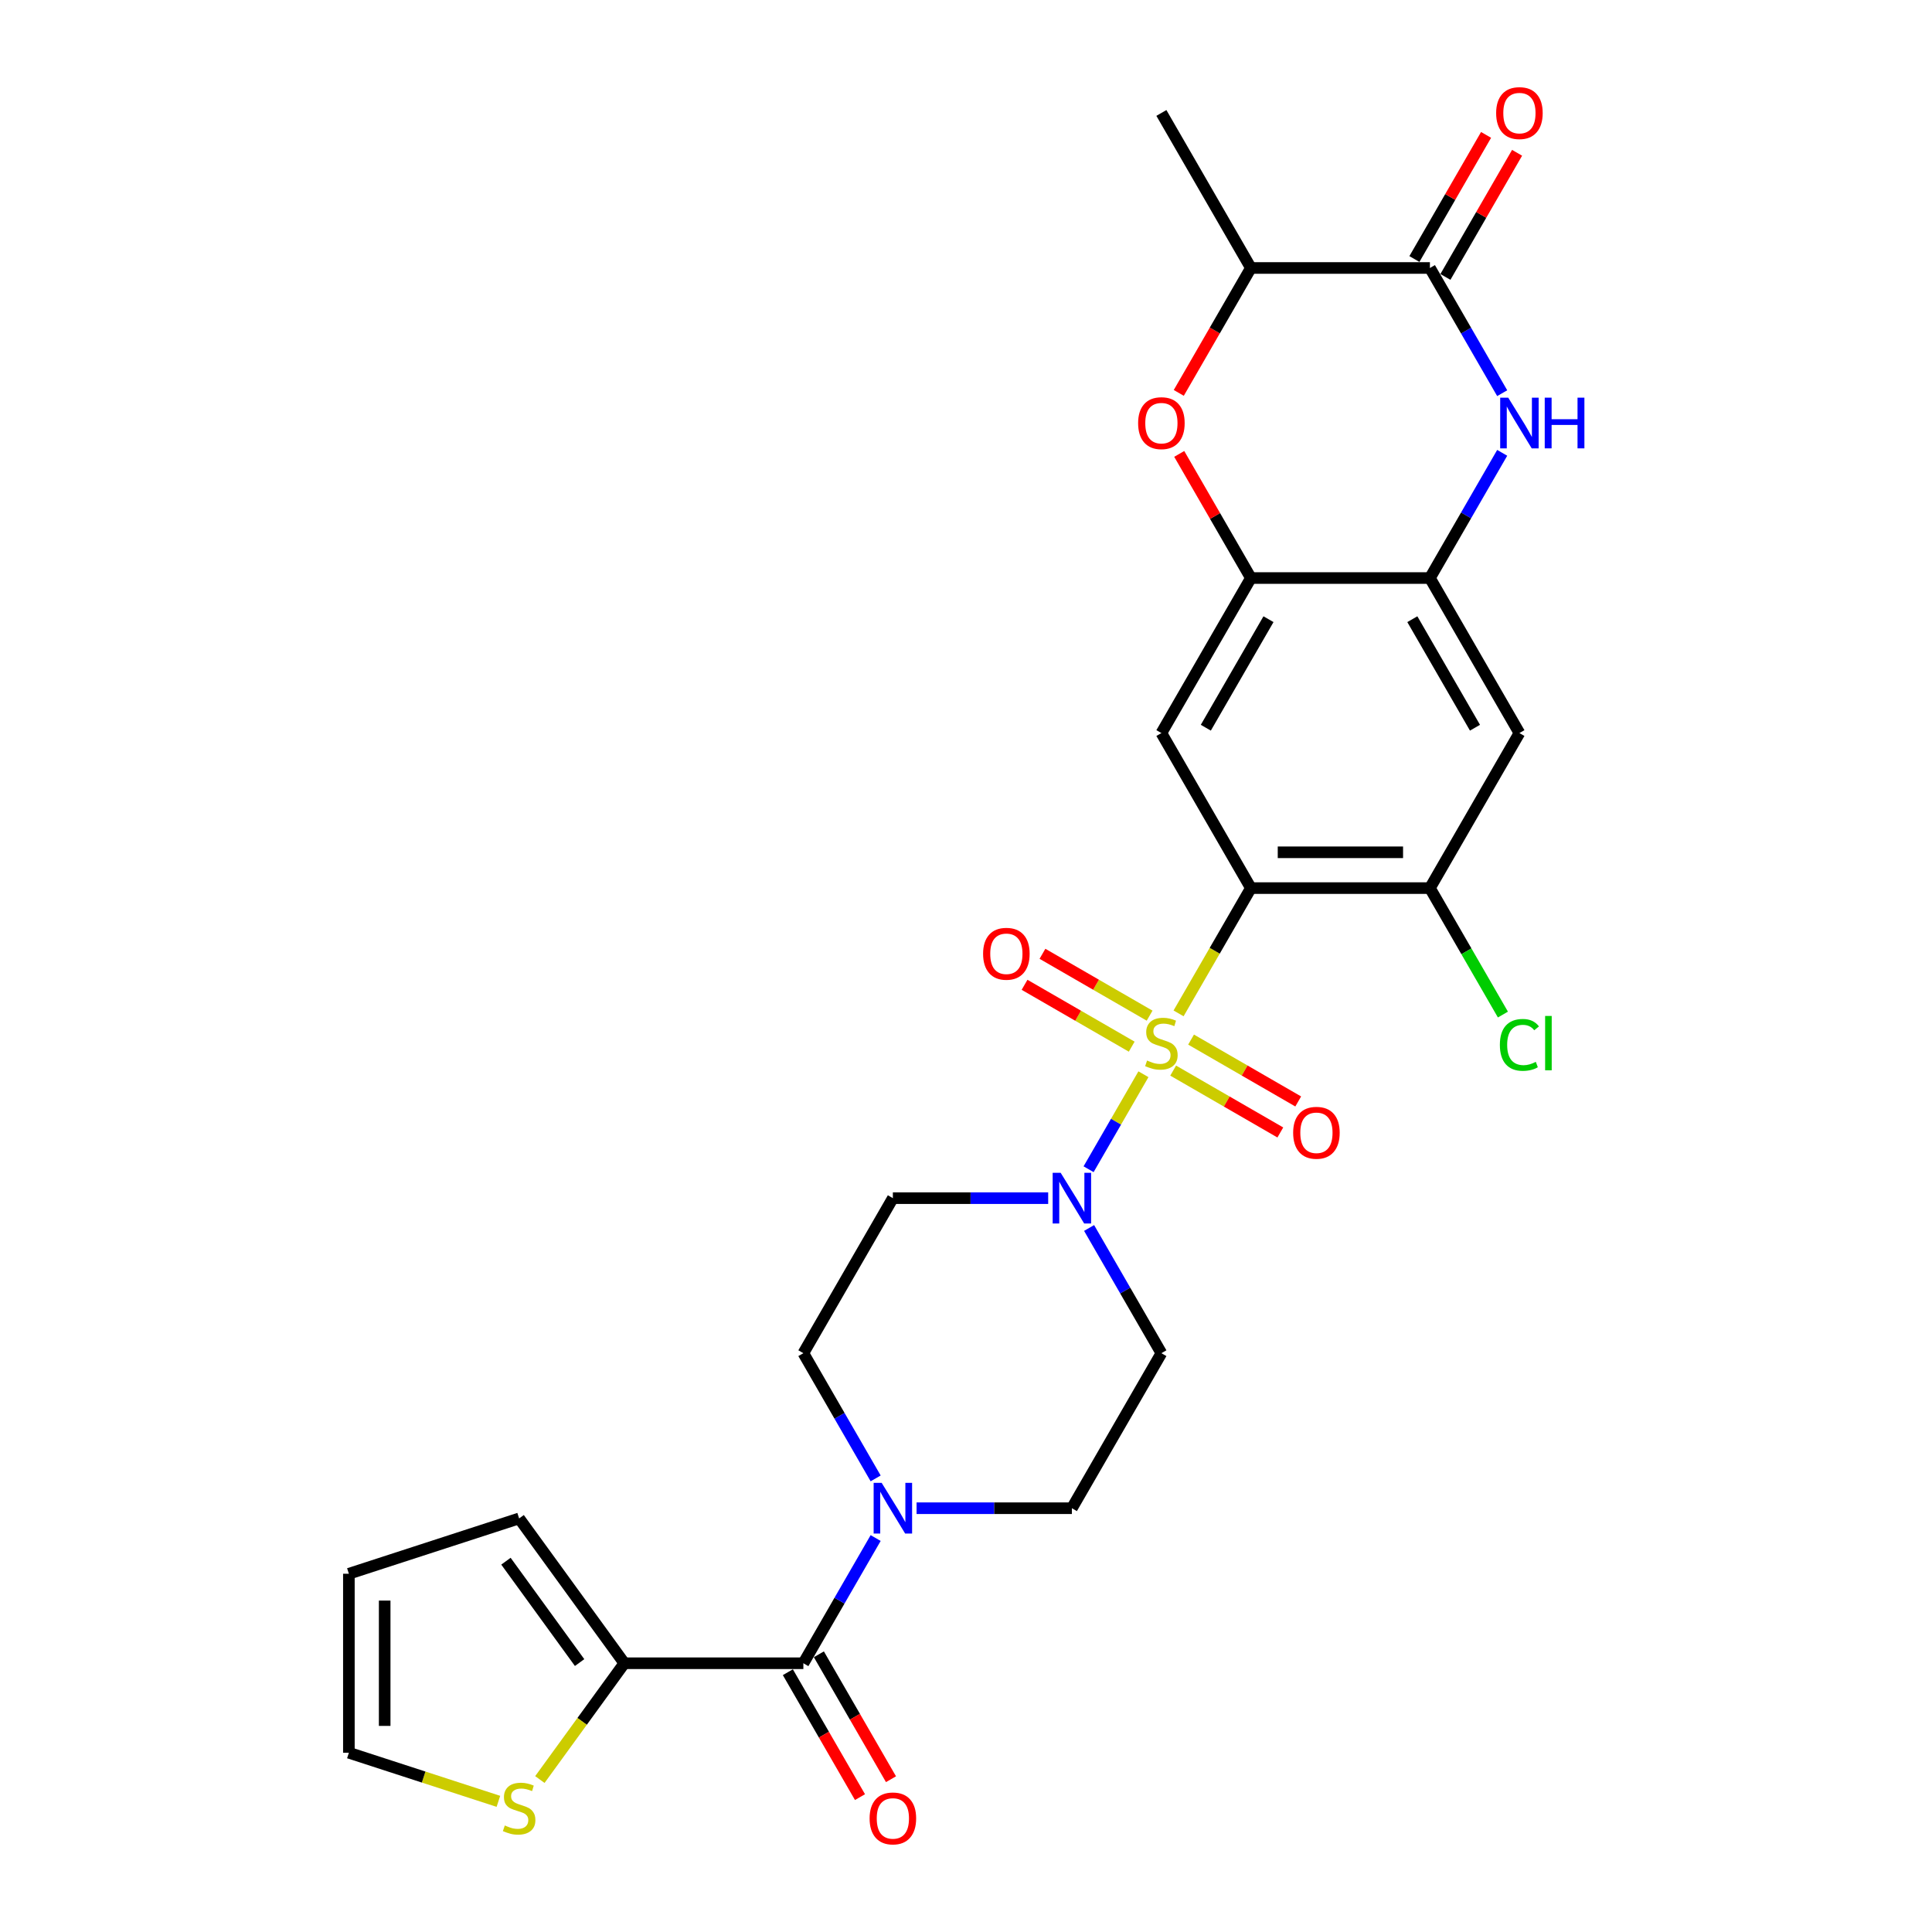 <?xml version='1.0' encoding='iso-8859-1'?>
<svg version='1.1' baseProfile='full'
              xmlns='http://www.w3.org/2000/svg'
                      xmlns:rdkit='http://www.rdkit.org/xml'
                      xmlns:xlink='http://www.w3.org/1999/xlink'
                  xml:space='preserve'
width='1000px' height='1000px' viewBox='0 0 1000 1000'>
<!-- END OF HEADER -->
<rect style='opacity:1.0;fill:#FFFFFF;stroke:none' width='1000' height='1000' x='0' y='0'> </rect>
<path class='bond-0' d='M 610.025,524.522 L 628.744,492.1' style='fill:none;fill-rule:evenodd;stroke:#CCCC00;stroke-width:6px;stroke-linecap:butt;stroke-linejoin:miter;stroke-opacity:1' />
<path class='bond-0' d='M 628.744,492.1 L 647.463,459.679' style='fill:none;fill-rule:evenodd;stroke:#000000;stroke-width:6px;stroke-linecap:butt;stroke-linejoin:miter;stroke-opacity:1' />
<path class='bond-1' d='M 591.837,556.026 L 577.643,580.609' style='fill:none;fill-rule:evenodd;stroke:#CCCC00;stroke-width:6px;stroke-linecap:butt;stroke-linejoin:miter;stroke-opacity:1' />
<path class='bond-1' d='M 577.643,580.609 L 563.45,605.193' style='fill:none;fill-rule:evenodd;stroke:#0000FF;stroke-width:6px;stroke-linecap:butt;stroke-linejoin:miter;stroke-opacity:1' />
<path class='bond-14' d='M 595.037,525.703 L 567.307,509.692' style='fill:none;fill-rule:evenodd;stroke:#CCCC00;stroke-width:6px;stroke-linecap:butt;stroke-linejoin:miter;stroke-opacity:1' />
<path class='bond-14' d='M 567.307,509.692 L 539.576,493.682' style='fill:none;fill-rule:evenodd;stroke:#FF0000;stroke-width:6px;stroke-linecap:butt;stroke-linejoin:miter;stroke-opacity:1' />
<path class='bond-14' d='M 585.772,541.751 L 558.041,525.741' style='fill:none;fill-rule:evenodd;stroke:#CCCC00;stroke-width:6px;stroke-linecap:butt;stroke-linejoin:miter;stroke-opacity:1' />
<path class='bond-14' d='M 558.041,525.741 L 530.31,509.731' style='fill:none;fill-rule:evenodd;stroke:#FF0000;stroke-width:6px;stroke-linecap:butt;stroke-linejoin:miter;stroke-opacity:1' />
<path class='bond-15' d='M 607.231,554.141 L 634.962,570.151' style='fill:none;fill-rule:evenodd;stroke:#CCCC00;stroke-width:6px;stroke-linecap:butt;stroke-linejoin:miter;stroke-opacity:1' />
<path class='bond-15' d='M 634.962,570.151 L 662.693,586.162' style='fill:none;fill-rule:evenodd;stroke:#FF0000;stroke-width:6px;stroke-linecap:butt;stroke-linejoin:miter;stroke-opacity:1' />
<path class='bond-15' d='M 616.497,538.092 L 644.228,554.103' style='fill:none;fill-rule:evenodd;stroke:#CCCC00;stroke-width:6px;stroke-linecap:butt;stroke-linejoin:miter;stroke-opacity:1' />
<path class='bond-15' d='M 644.228,554.103 L 671.958,570.113' style='fill:none;fill-rule:evenodd;stroke:#FF0000;stroke-width:6px;stroke-linecap:butt;stroke-linejoin:miter;stroke-opacity:1' />
<path class='bond-3' d='M 647.463,459.679 L 601.134,379.435' style='fill:none;fill-rule:evenodd;stroke:#000000;stroke-width:6px;stroke-linecap:butt;stroke-linejoin:miter;stroke-opacity:1' />
<path class='bond-10' d='M 647.463,459.679 L 740.12,459.679' style='fill:none;fill-rule:evenodd;stroke:#000000;stroke-width:6px;stroke-linecap:butt;stroke-linejoin:miter;stroke-opacity:1' />
<path class='bond-10' d='M 661.361,441.147 L 726.221,441.147' style='fill:none;fill-rule:evenodd;stroke:#000000;stroke-width:6px;stroke-linecap:butt;stroke-linejoin:miter;stroke-opacity:1' />
<path class='bond-17' d='M 542.538,620.165 L 502.343,620.165' style='fill:none;fill-rule:evenodd;stroke:#0000FF;stroke-width:6px;stroke-linecap:butt;stroke-linejoin:miter;stroke-opacity:1' />
<path class='bond-17' d='M 502.343,620.165 L 462.149,620.165' style='fill:none;fill-rule:evenodd;stroke:#000000;stroke-width:6px;stroke-linecap:butt;stroke-linejoin:miter;stroke-opacity:1' />
<path class='bond-18' d='M 563.718,635.602 L 582.426,668.005' style='fill:none;fill-rule:evenodd;stroke:#0000FF;stroke-width:6px;stroke-linecap:butt;stroke-linejoin:miter;stroke-opacity:1' />
<path class='bond-18' d='M 582.426,668.005 L 601.134,700.408' style='fill:none;fill-rule:evenodd;stroke:#000000;stroke-width:6px;stroke-linecap:butt;stroke-linejoin:miter;stroke-opacity:1' />
<path class='bond-2' d='M 777.536,234.385 L 758.828,266.789' style='fill:none;fill-rule:evenodd;stroke:#0000FF;stroke-width:6px;stroke-linecap:butt;stroke-linejoin:miter;stroke-opacity:1' />
<path class='bond-2' d='M 758.828,266.789 L 740.12,299.192' style='fill:none;fill-rule:evenodd;stroke:#000000;stroke-width:6px;stroke-linecap:butt;stroke-linejoin:miter;stroke-opacity:1' />
<path class='bond-4' d='M 777.536,203.512 L 758.828,171.109' style='fill:none;fill-rule:evenodd;stroke:#0000FF;stroke-width:6px;stroke-linecap:butt;stroke-linejoin:miter;stroke-opacity:1' />
<path class='bond-4' d='M 758.828,171.109 L 740.12,138.705' style='fill:none;fill-rule:evenodd;stroke:#000000;stroke-width:6px;stroke-linecap:butt;stroke-linejoin:miter;stroke-opacity:1' />
<path class='bond-6' d='M 601.134,379.435 L 647.463,299.192' style='fill:none;fill-rule:evenodd;stroke:#000000;stroke-width:6px;stroke-linecap:butt;stroke-linejoin:miter;stroke-opacity:1' />
<path class='bond-6' d='M 624.132,376.664 L 656.562,320.494' style='fill:none;fill-rule:evenodd;stroke:#000000;stroke-width:6px;stroke-linecap:butt;stroke-linejoin:miter;stroke-opacity:1' />
<path class='bond-21' d='M 748.144,143.338 L 766.692,111.213' style='fill:none;fill-rule:evenodd;stroke:#000000;stroke-width:6px;stroke-linecap:butt;stroke-linejoin:miter;stroke-opacity:1' />
<path class='bond-21' d='M 766.692,111.213 L 785.239,79.088' style='fill:none;fill-rule:evenodd;stroke:#FF0000;stroke-width:6px;stroke-linecap:butt;stroke-linejoin:miter;stroke-opacity:1' />
<path class='bond-21' d='M 732.095,134.072 L 750.643,101.947' style='fill:none;fill-rule:evenodd;stroke:#000000;stroke-width:6px;stroke-linecap:butt;stroke-linejoin:miter;stroke-opacity:1' />
<path class='bond-21' d='M 750.643,101.947 L 769.191,69.822' style='fill:none;fill-rule:evenodd;stroke:#FF0000;stroke-width:6px;stroke-linecap:butt;stroke-linejoin:miter;stroke-opacity:1' />
<path class='bond-30' d='M 740.12,138.705 L 647.463,138.705' style='fill:none;fill-rule:evenodd;stroke:#000000;stroke-width:6px;stroke-linecap:butt;stroke-linejoin:miter;stroke-opacity:1' />
<path class='bond-5' d='M 415.82,860.895 L 434.528,828.492' style='fill:none;fill-rule:evenodd;stroke:#000000;stroke-width:6px;stroke-linecap:butt;stroke-linejoin:miter;stroke-opacity:1' />
<path class='bond-5' d='M 434.528,828.492 L 453.236,796.088' style='fill:none;fill-rule:evenodd;stroke:#0000FF;stroke-width:6px;stroke-linecap:butt;stroke-linejoin:miter;stroke-opacity:1' />
<path class='bond-11' d='M 415.82,860.895 L 323.163,860.895' style='fill:none;fill-rule:evenodd;stroke:#000000;stroke-width:6px;stroke-linecap:butt;stroke-linejoin:miter;stroke-opacity:1' />
<path class='bond-22' d='M 407.796,865.528 L 426.461,897.857' style='fill:none;fill-rule:evenodd;stroke:#000000;stroke-width:6px;stroke-linecap:butt;stroke-linejoin:miter;stroke-opacity:1' />
<path class='bond-22' d='M 426.461,897.857 L 445.127,930.186' style='fill:none;fill-rule:evenodd;stroke:#FF0000;stroke-width:6px;stroke-linecap:butt;stroke-linejoin:miter;stroke-opacity:1' />
<path class='bond-22' d='M 423.845,856.262 L 442.51,888.591' style='fill:none;fill-rule:evenodd;stroke:#000000;stroke-width:6px;stroke-linecap:butt;stroke-linejoin:miter;stroke-opacity:1' />
<path class='bond-22' d='M 442.51,888.591 L 461.175,920.921' style='fill:none;fill-rule:evenodd;stroke:#FF0000;stroke-width:6px;stroke-linecap:butt;stroke-linejoin:miter;stroke-opacity:1' />
<path class='bond-8' d='M 647.463,299.192 L 628.915,267.067' style='fill:none;fill-rule:evenodd;stroke:#000000;stroke-width:6px;stroke-linecap:butt;stroke-linejoin:miter;stroke-opacity:1' />
<path class='bond-8' d='M 628.915,267.067 L 610.368,234.941' style='fill:none;fill-rule:evenodd;stroke:#FF0000;stroke-width:6px;stroke-linecap:butt;stroke-linejoin:miter;stroke-opacity:1' />
<path class='bond-29' d='M 647.463,299.192 L 740.12,299.192' style='fill:none;fill-rule:evenodd;stroke:#000000;stroke-width:6px;stroke-linecap:butt;stroke-linejoin:miter;stroke-opacity:1' />
<path class='bond-7' d='M 740.12,299.192 L 786.448,379.435' style='fill:none;fill-rule:evenodd;stroke:#000000;stroke-width:6px;stroke-linecap:butt;stroke-linejoin:miter;stroke-opacity:1' />
<path class='bond-7' d='M 731.02,320.494 L 763.45,376.664' style='fill:none;fill-rule:evenodd;stroke:#000000;stroke-width:6px;stroke-linecap:butt;stroke-linejoin:miter;stroke-opacity:1' />
<path class='bond-13' d='M 610.132,203.364 L 628.797,171.035' style='fill:none;fill-rule:evenodd;stroke:#FF0000;stroke-width:6px;stroke-linecap:butt;stroke-linejoin:miter;stroke-opacity:1' />
<path class='bond-13' d='M 628.797,171.035 L 647.463,138.705' style='fill:none;fill-rule:evenodd;stroke:#000000;stroke-width:6px;stroke-linecap:butt;stroke-linejoin:miter;stroke-opacity:1' />
<path class='bond-9' d='M 474.417,780.652 L 514.611,780.652' style='fill:none;fill-rule:evenodd;stroke:#0000FF;stroke-width:6px;stroke-linecap:butt;stroke-linejoin:miter;stroke-opacity:1' />
<path class='bond-9' d='M 514.611,780.652 L 554.806,780.652' style='fill:none;fill-rule:evenodd;stroke:#000000;stroke-width:6px;stroke-linecap:butt;stroke-linejoin:miter;stroke-opacity:1' />
<path class='bond-28' d='M 453.236,765.215 L 434.528,732.812' style='fill:none;fill-rule:evenodd;stroke:#0000FF;stroke-width:6px;stroke-linecap:butt;stroke-linejoin:miter;stroke-opacity:1' />
<path class='bond-28' d='M 434.528,732.812 L 415.82,700.408' style='fill:none;fill-rule:evenodd;stroke:#000000;stroke-width:6px;stroke-linecap:butt;stroke-linejoin:miter;stroke-opacity:1' />
<path class='bond-12' d='M 740.12,459.679 L 786.448,379.435' style='fill:none;fill-rule:evenodd;stroke:#000000;stroke-width:6px;stroke-linecap:butt;stroke-linejoin:miter;stroke-opacity:1' />
<path class='bond-26' d='M 740.12,459.679 L 759.015,492.406' style='fill:none;fill-rule:evenodd;stroke:#000000;stroke-width:6px;stroke-linecap:butt;stroke-linejoin:miter;stroke-opacity:1' />
<path class='bond-26' d='M 759.015,492.406 L 777.91,525.134' style='fill:none;fill-rule:evenodd;stroke:#00CC00;stroke-width:6px;stroke-linecap:butt;stroke-linejoin:miter;stroke-opacity:1' />
<path class='bond-16' d='M 323.163,860.895 L 301.297,890.991' style='fill:none;fill-rule:evenodd;stroke:#000000;stroke-width:6px;stroke-linecap:butt;stroke-linejoin:miter;stroke-opacity:1' />
<path class='bond-16' d='M 301.297,890.991 L 279.431,921.088' style='fill:none;fill-rule:evenodd;stroke:#CCCC00;stroke-width:6px;stroke-linecap:butt;stroke-linejoin:miter;stroke-opacity:1' />
<path class='bond-23' d='M 323.163,860.895 L 268.701,785.934' style='fill:none;fill-rule:evenodd;stroke:#000000;stroke-width:6px;stroke-linecap:butt;stroke-linejoin:miter;stroke-opacity:1' />
<path class='bond-23' d='M 300.002,860.543 L 261.878,808.071' style='fill:none;fill-rule:evenodd;stroke:#000000;stroke-width:6px;stroke-linecap:butt;stroke-linejoin:miter;stroke-opacity:1' />
<path class='bond-27' d='M 647.463,138.705 L 601.134,58.462' style='fill:none;fill-rule:evenodd;stroke:#000000;stroke-width:6px;stroke-linecap:butt;stroke-linejoin:miter;stroke-opacity:1' />
<path class='bond-24' d='M 257.971,932.37 L 219.275,919.797' style='fill:none;fill-rule:evenodd;stroke:#CCCC00;stroke-width:6px;stroke-linecap:butt;stroke-linejoin:miter;stroke-opacity:1' />
<path class='bond-24' d='M 219.275,919.797 L 180.579,907.223' style='fill:none;fill-rule:evenodd;stroke:#000000;stroke-width:6px;stroke-linecap:butt;stroke-linejoin:miter;stroke-opacity:1' />
<path class='bond-20' d='M 462.149,620.165 L 415.82,700.408' style='fill:none;fill-rule:evenodd;stroke:#000000;stroke-width:6px;stroke-linecap:butt;stroke-linejoin:miter;stroke-opacity:1' />
<path class='bond-19' d='M 601.134,700.408 L 554.806,780.652' style='fill:none;fill-rule:evenodd;stroke:#000000;stroke-width:6px;stroke-linecap:butt;stroke-linejoin:miter;stroke-opacity:1' />
<path class='bond-25' d='M 268.701,785.934 L 180.579,814.567' style='fill:none;fill-rule:evenodd;stroke:#000000;stroke-width:6px;stroke-linecap:butt;stroke-linejoin:miter;stroke-opacity:1' />
<path class='bond-31' d='M 180.579,907.223 L 180.579,814.567' style='fill:none;fill-rule:evenodd;stroke:#000000;stroke-width:6px;stroke-linecap:butt;stroke-linejoin:miter;stroke-opacity:1' />
<path class='bond-31' d='M 199.11,893.325 L 199.11,828.465' style='fill:none;fill-rule:evenodd;stroke:#000000;stroke-width:6px;stroke-linecap:butt;stroke-linejoin:miter;stroke-opacity:1' />
<path  class='atom-0' d='M 593.722 548.928
Q 594.018 549.039, 595.241 549.558
Q 596.464 550.077, 597.799 550.411
Q 599.17 550.707, 600.504 550.707
Q 602.987 550.707, 604.433 549.521
Q 605.878 548.298, 605.878 546.185
Q 605.878 544.74, 605.137 543.85
Q 604.433 542.961, 603.321 542.479
Q 602.209 541.997, 600.356 541.441
Q 598.021 540.737, 596.613 540.07
Q 595.241 539.403, 594.241 537.995
Q 593.277 536.586, 593.277 534.214
Q 593.277 530.916, 595.501 528.877
Q 597.762 526.839, 602.209 526.839
Q 605.248 526.839, 608.695 528.284
L 607.843 531.138
Q 604.692 529.841, 602.32 529.841
Q 599.763 529.841, 598.355 530.916
Q 596.946 531.953, 596.983 533.769
Q 596.983 535.178, 597.687 536.03
Q 598.429 536.883, 599.466 537.364
Q 600.541 537.846, 602.32 538.402
Q 604.692 539.143, 606.101 539.885
Q 607.509 540.626, 608.51 542.146
Q 609.548 543.628, 609.548 546.185
Q 609.548 549.818, 607.101 551.782
Q 604.692 553.709, 600.652 553.709
Q 598.317 553.709, 596.538 553.19
Q 594.797 552.708, 592.721 551.856
L 593.722 548.928
' fill='#CCCC00'/>
<path  class='atom-2' d='M 549.005 607.045
L 557.604 620.943
Q 558.456 622.315, 559.828 624.798
Q 561.199 627.281, 561.273 627.429
L 561.273 607.045
L 564.757 607.045
L 564.757 633.285
L 561.162 633.285
L 551.933 618.09
Q 550.859 616.311, 549.71 614.272
Q 548.598 612.234, 548.264 611.604
L 548.264 633.285
L 544.854 633.285
L 544.854 607.045
L 549.005 607.045
' fill='#0000FF'/>
<path  class='atom-3' d='M 780.648 205.828
L 789.246 219.727
Q 790.099 221.098, 791.47 223.581
Q 792.842 226.065, 792.916 226.213
L 792.916 205.828
L 796.4 205.828
L 796.4 232.069
L 792.804 232.069
L 783.576 216.873
Q 782.501 215.094, 781.352 213.056
Q 780.24 211.017, 779.907 210.387
L 779.907 232.069
L 776.497 232.069
L 776.497 205.828
L 780.648 205.828
' fill='#0000FF'/>
<path  class='atom-3' d='M 799.55 205.828
L 803.108 205.828
L 803.108 216.984
L 816.525 216.984
L 816.525 205.828
L 820.083 205.828
L 820.083 232.069
L 816.525 232.069
L 816.525 219.949
L 803.108 219.949
L 803.108 232.069
L 799.55 232.069
L 799.55 205.828
' fill='#0000FF'/>
<path  class='atom-9' d='M 589.089 219.023
Q 589.089 212.722, 592.202 209.201
Q 595.315 205.68, 601.134 205.68
Q 606.953 205.68, 610.066 209.201
Q 613.18 212.722, 613.18 219.023
Q 613.18 225.398, 610.029 229.03
Q 606.879 232.625, 601.134 232.625
Q 595.352 232.625, 592.202 229.03
Q 589.089 225.435, 589.089 219.023
M 601.134 229.66
Q 605.137 229.66, 607.287 226.991
Q 609.473 224.286, 609.473 219.023
Q 609.473 213.871, 607.287 211.277
Q 605.137 208.645, 601.134 208.645
Q 597.131 208.645, 594.945 211.24
Q 592.795 213.834, 592.795 219.023
Q 592.795 224.323, 594.945 226.991
Q 597.131 229.66, 601.134 229.66
' fill='#FF0000'/>
<path  class='atom-10' d='M 456.348 767.531
L 464.947 781.43
Q 465.799 782.801, 467.171 785.285
Q 468.542 787.768, 468.616 787.916
L 468.616 767.531
L 472.1 767.531
L 472.1 793.772
L 468.505 793.772
L 459.276 778.576
Q 458.202 776.797, 457.053 774.759
Q 455.941 772.72, 455.607 772.09
L 455.607 793.772
L 452.197 793.772
L 452.197 767.531
L 456.348 767.531
' fill='#0000FF'/>
<path  class='atom-15' d='M 508.846 493.667
Q 508.846 487.367, 511.959 483.846
Q 515.072 480.325, 520.891 480.325
Q 526.71 480.325, 529.823 483.846
Q 532.936 487.367, 532.936 493.667
Q 532.936 500.042, 529.786 503.674
Q 526.636 507.269, 520.891 507.269
Q 515.109 507.269, 511.959 503.674
Q 508.846 500.079, 508.846 493.667
M 520.891 504.304
Q 524.894 504.304, 527.043 501.636
Q 529.23 498.93, 529.23 493.667
Q 529.23 488.516, 527.043 485.921
Q 524.894 483.29, 520.891 483.29
Q 516.888 483.29, 514.701 485.884
Q 512.552 488.479, 512.552 493.667
Q 512.552 498.967, 514.701 501.636
Q 516.888 504.304, 520.891 504.304
' fill='#FF0000'/>
<path  class='atom-16' d='M 669.332 586.324
Q 669.332 580.024, 672.445 576.503
Q 675.559 572.982, 681.378 572.982
Q 687.196 572.982, 690.31 576.503
Q 693.423 580.024, 693.423 586.324
Q 693.423 592.699, 690.273 596.331
Q 687.122 599.926, 681.378 599.926
Q 675.596 599.926, 672.445 596.331
Q 669.332 592.736, 669.332 586.324
M 681.378 596.961
Q 685.38 596.961, 687.53 594.293
Q 689.717 591.587, 689.717 586.324
Q 689.717 581.173, 687.53 578.578
Q 685.38 575.947, 681.378 575.947
Q 677.375 575.947, 675.188 578.541
Q 673.038 581.136, 673.038 586.324
Q 673.038 591.624, 675.188 594.293
Q 677.375 596.961, 681.378 596.961
' fill='#FF0000'/>
<path  class='atom-17' d='M 261.288 944.862
Q 261.585 944.974, 262.808 945.492
Q 264.031 946.011, 265.365 946.345
Q 266.737 946.641, 268.071 946.641
Q 270.554 946.641, 272 945.455
Q 273.445 944.232, 273.445 942.12
Q 273.445 940.674, 272.704 939.785
Q 272 938.895, 270.888 938.413
Q 269.776 937.932, 267.923 937.376
Q 265.588 936.671, 264.179 936.004
Q 262.808 935.337, 261.807 933.929
Q 260.844 932.52, 260.844 930.148
Q 260.844 926.85, 263.067 924.811
Q 265.328 922.773, 269.776 922.773
Q 272.815 922.773, 276.262 924.218
L 275.409 927.072
Q 272.259 925.775, 269.887 925.775
Q 267.33 925.775, 265.921 926.85
Q 264.513 927.888, 264.55 929.704
Q 264.55 931.112, 265.254 931.964
Q 265.995 932.817, 267.033 933.299
Q 268.108 933.781, 269.887 934.336
Q 272.259 935.078, 273.667 935.819
Q 275.076 936.56, 276.076 938.08
Q 277.114 939.562, 277.114 942.12
Q 277.114 945.752, 274.668 947.716
Q 272.259 949.643, 268.219 949.643
Q 265.884 949.643, 264.105 949.125
Q 262.363 948.643, 260.288 947.79
L 261.288 944.862
' fill='#CCCC00'/>
<path  class='atom-22' d='M 774.403 58.536
Q 774.403 52.236, 777.516 48.715
Q 780.629 45.194, 786.448 45.194
Q 792.267 45.194, 795.38 48.715
Q 798.494 52.236, 798.494 58.536
Q 798.494 64.911, 795.343 68.543
Q 792.193 72.138, 786.448 72.138
Q 780.666 72.138, 777.516 68.543
Q 774.403 64.948, 774.403 58.536
M 786.448 69.173
Q 790.451 69.173, 792.601 66.505
Q 794.787 63.799, 794.787 58.536
Q 794.787 53.384, 792.601 50.79
Q 790.451 48.159, 786.448 48.159
Q 782.445 48.159, 780.259 50.753
Q 778.109 53.347, 778.109 58.536
Q 778.109 63.836, 780.259 66.505
Q 782.445 69.173, 786.448 69.173
' fill='#FF0000'/>
<path  class='atom-23' d='M 450.103 941.212
Q 450.103 934.912, 453.217 931.391
Q 456.33 927.87, 462.149 927.87
Q 467.968 927.87, 471.081 931.391
Q 474.194 934.912, 474.194 941.212
Q 474.194 947.587, 471.044 951.219
Q 467.894 954.814, 462.149 954.814
Q 456.367 954.814, 453.217 951.219
Q 450.103 947.624, 450.103 941.212
M 462.149 951.849
Q 466.152 951.849, 468.301 949.181
Q 470.488 946.475, 470.488 941.212
Q 470.488 936.061, 468.301 933.466
Q 466.152 930.835, 462.149 930.835
Q 458.146 930.835, 455.959 933.429
Q 453.81 936.024, 453.81 941.212
Q 453.81 946.512, 455.959 949.181
Q 458.146 951.849, 462.149 951.849
' fill='#FF0000'/>
<path  class='atom-27' d='M 776.33 540.83
Q 776.33 534.307, 779.369 530.897
Q 782.445 527.45, 788.264 527.45
Q 793.675 527.45, 796.566 531.268
L 794.12 533.269
Q 792.008 530.489, 788.264 530.489
Q 784.299 530.489, 782.186 533.158
Q 780.11 535.789, 780.11 540.83
Q 780.11 546.019, 782.26 548.687
Q 784.447 551.356, 788.672 551.356
Q 791.563 551.356, 794.936 549.614
L 795.973 552.393
Q 794.602 553.283, 792.526 553.802
Q 790.451 554.321, 788.153 554.321
Q 782.445 554.321, 779.369 550.837
Q 776.33 547.353, 776.33 540.83
' fill='#00CC00'/>
<path  class='atom-27' d='M 799.754 525.856
L 803.164 525.856
L 803.164 553.987
L 799.754 553.987
L 799.754 525.856
' fill='#00CC00'/>
</svg>
